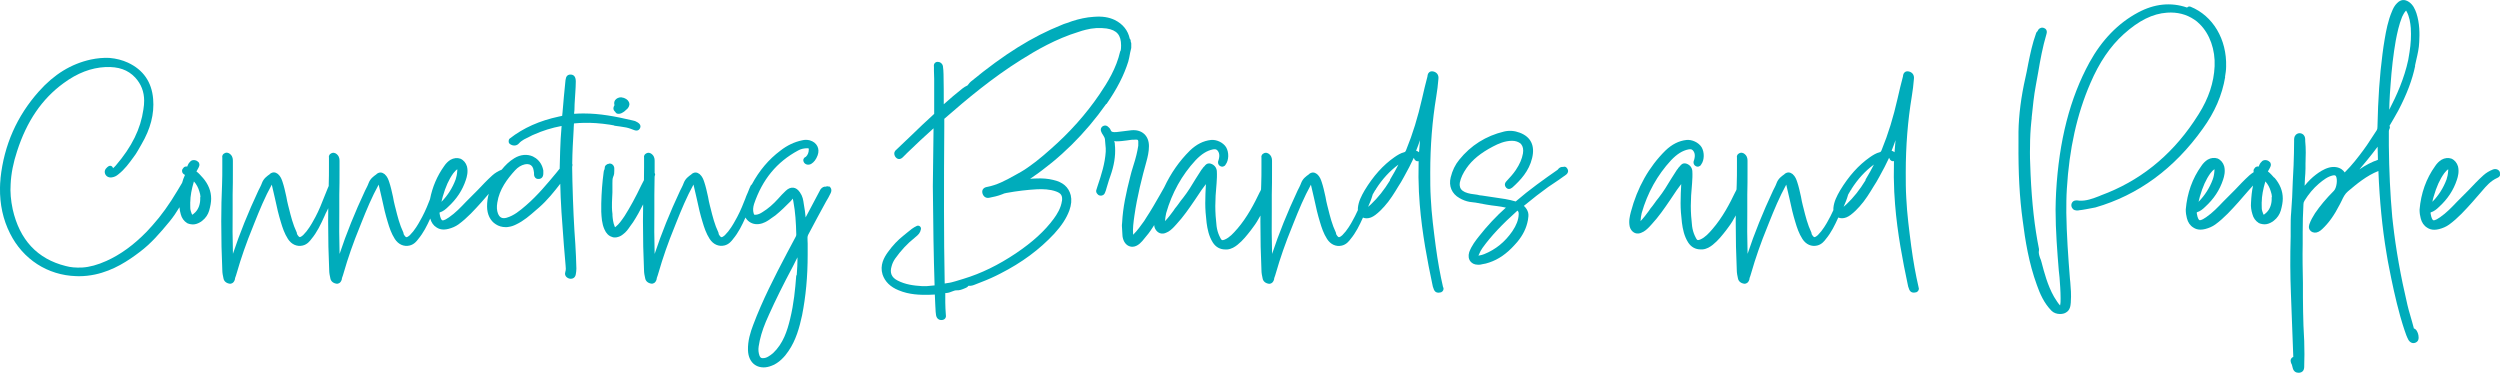 <svg width="939" height="140" viewBox="0 0 939 140" fill="none" xmlns="http://www.w3.org/2000/svg">
<g clip-path="url(#clip0_675_3221)">
<path d="M76.148 66.753L75.029 65.52C74.59 65.079 74.261 64.749 73.998 64.573C73.91 64.507 73.844 64.441 73.778 64.375C73.844 64.243 73.932 64.089 74.041 63.935L74.546 63.032C74.546 63.032 74.59 62.966 74.59 62.922C74.612 62.878 74.634 62.834 74.656 62.768C74.787 62.504 75.095 61.887 74.744 61.183C74.678 61.029 74.568 60.896 74.415 60.786L74.02 60.478C74.02 60.478 73.866 60.39 73.8 60.346C72.55 59.818 71.628 60.346 71.299 60.874L71.014 61.183C71.014 61.183 70.861 61.359 70.817 61.469C70.641 61.799 70.466 62.151 70.334 62.548C69.961 62.481 69.61 62.526 69.325 62.68C69.171 62.746 69.04 62.856 68.93 63.01L68.623 63.406C68.623 63.406 68.491 63.604 68.447 63.714C68.25 64.287 68.382 65.145 69.391 65.652C69.413 65.652 69.456 65.674 69.478 65.696C69.018 66.687 68.667 67.677 68.403 68.668L66.67 71.574C63.599 76.748 60.528 81.019 57.281 84.63L55.131 86.985C50.239 92.005 45.302 95.594 39.993 97.993C36.681 99.49 33.697 100.305 30.889 100.481C28.454 100.591 26.479 100.415 24.659 99.909C14.04 97.267 7.349 90.09 4.761 78.575C4.059 75.251 3.795 72.191 3.993 69.196C4.168 65.234 5.002 61.05 6.428 56.757C10.07 45.485 15.774 37.141 23.869 31.241C29.046 27.432 34.202 25.451 39.62 25.186C44.535 24.988 48.045 26.221 50.765 29.105C53.003 31.527 54.144 34.455 54.144 37.801C54.144 38.902 54.056 39.915 53.858 41.126C52.827 48.413 49.536 55.106 43.504 62.151C43.174 62.526 42.823 62.878 42.45 63.186C42.407 62.9 42.231 62.636 41.99 62.459C41.617 62.195 41.112 62.217 40.739 62.459C40.213 62.834 38.962 63.736 39.445 65.189C39.796 66.246 40.849 66.819 42.034 66.621C42.911 66.488 43.679 66.136 44.425 65.498C46.816 63.648 48.549 61.249 50.217 58.937L50.919 57.968C51.511 57.066 52.059 56.097 52.586 55.172L53.112 54.248C56.557 48.391 57.983 42.799 57.522 37.185C56.995 30.8 53.815 26.221 48.067 23.535C45.939 22.566 43.679 21.972 41.112 21.752C38.831 21.642 36.461 21.862 34.092 22.368C26.699 23.997 20.315 27.916 14.589 34.345C6.362 43.57 1.536 54.468 0.197 66.907V67.171C0.088 68.294 1.2177e-06 69.35 1.2177e-06 70.473C-0.11 76.748 1.163 82.538 3.773 87.69C8.622 97.399 17.902 103.387 28.585 103.718C28.98 103.718 29.375 103.74 29.748 103.74C31.723 103.74 33.719 103.519 35.694 103.101C42.67 101.626 48.33 97.817 52.476 94.647C56.71 91.477 60.045 87.602 63.665 83.221C65.113 81.459 66.297 79.676 67.416 77.827C67.482 78.707 67.614 79.588 67.899 80.491C68.25 81.878 69.062 83.044 70.334 83.837L70.992 84.079C71.431 84.189 71.913 84.299 72.44 84.299C73.405 84.299 74.371 83.991 75.511 83.265L76.016 82.868C77.245 81.9 78.122 80.601 78.561 79.126C79.043 77.408 79.307 75.911 79.307 74.634C79.307 71.794 78.276 69.218 76.169 66.753H76.148ZM71.475 75.845C71.475 73.71 71.957 71.068 72.835 68.14C73.778 69.174 74.48 70.495 74.875 71.904C75.117 72.609 75.248 73.225 75.292 73.842C75.226 73.974 75.204 74.128 75.204 74.304C75.292 76.484 74.612 78.465 73.34 79.742C72.747 80.337 72.374 80.579 72.199 80.667C72.089 80.491 71.913 80.116 71.672 79.324C71.453 78.707 71.453 77.937 71.453 76.924V75.823L71.475 75.845Z" fill="#00ACBB"/>
<path d="M230.615 47.202C232.172 47.401 233.642 47.599 235.2 47.885C236.187 48.083 237.306 48.523 238.227 48.876C239.565 49.36 240.136 48.655 240.377 48.193C240.618 47.731 240.816 46.828 239.587 46.035C239.587 46.035 239.544 46.035 239.522 45.992C239.522 45.992 239.434 45.925 239.368 45.903C238.841 45.551 238.271 45.331 237.657 45.243C230.966 43.68 225.284 42.623 219.36 42.623C218.263 42.623 217.035 42.623 215.916 42.733C215.85 42.733 215.762 42.733 215.653 42.733C215.653 42.667 215.653 42.601 215.653 42.557V42.227C215.653 42.227 215.697 42.051 215.697 41.963C215.741 41.742 215.762 41.544 215.762 41.324C215.762 39.915 215.85 38.462 215.96 36.811C216.004 36.106 216.048 35.402 216.092 34.719C216.179 33.354 216.267 31.989 216.267 30.602C216.267 28.885 215.587 28.004 214.271 28.004C213.196 28.004 212.581 28.665 212.428 29.964L212.384 30.294C211.989 34.213 211.594 38.264 211.287 42.205C211.243 42.513 211.221 42.799 211.199 43.019C211.199 43.218 211.177 43.35 211.155 43.504C210.98 43.548 210.673 43.614 210.388 43.68L209.971 43.768C202.665 45.331 196.61 48.017 191.477 52.024C191.214 52.222 191.06 52.552 191.06 52.883V53.191C191.06 53.543 191.236 53.873 191.521 54.093C192.705 54.952 194.131 54.82 194.965 53.807C195.448 53.235 196.15 52.794 196.808 52.376L199.265 51.143C199.704 50.879 200.142 50.703 200.625 50.505C203.85 49.074 207.185 48.017 210.936 47.312C210.651 50.571 210.475 53.697 210.388 56.867C210.388 57.396 210.366 57.946 210.344 58.519C210.322 59.113 210.3 59.685 210.3 60.192C210.234 61.249 210.212 62.327 210.212 63.384L210.037 63.56L208.852 65.035C205.583 68.954 201.897 73.424 197.576 77.144C195.184 79.214 192.991 80.997 190.27 81.79C188.647 82.23 187.616 81.724 187.023 80.16C186.607 79.06 186.519 77.739 186.782 76.132C187.528 71.09 190.577 67.149 193.451 63.979C194.548 62.79 195.755 62.041 197.115 61.733C197.532 61.645 197.861 61.645 198.212 61.645C199.199 61.711 199.879 62.261 200.23 63.186C200.406 63.692 200.493 64.331 200.581 64.925V65.234C200.581 65.63 200.581 66.29 201.108 66.819C201.525 67.237 202.073 67.237 202.556 67.215C203.236 67.105 204.069 66.642 204.069 65.123V64.045C203.718 62.107 202.797 60.566 201.261 59.421L200.142 58.761C197.993 57.792 195.47 58.034 193.188 59.421C191.214 60.61 189.7 62.173 188.427 63.736C187.111 64.265 185.926 64.969 184.895 65.894C182.943 67.655 181.1 69.615 179.499 71.31L175.023 75.801C173.071 77.849 171.052 79.984 168.639 81.635C166.709 83.001 166.16 82.78 166.094 82.736C165.853 82.626 165.414 82.12 165.107 80.249V79.94C165.107 79.94 165.107 79.83 165.107 79.808C166.423 79.434 167.433 78.553 168.222 77.783C171.513 74.788 173.707 71.442 174.979 67.567C175.396 66.334 175.879 64.485 175.396 62.526C175.001 61.183 174.146 60.148 172.917 59.597C171.732 59.201 170.416 59.333 169.21 60.016C168.288 60.588 167.476 61.403 166.818 62.394C164.186 66.07 162.409 70.231 161.509 74.811L161.136 75.757C160.105 78.465 158.92 80.975 157.604 83.221C157.341 83.749 157.012 84.233 156.705 84.74L156.288 85.4C155.652 86.413 154.818 87.448 153.919 88.35C153.063 89.099 152.712 89.099 152.624 89.077C152.493 89.077 152.142 88.901 151.593 87.91V87.778C151.593 87.602 151.549 87.448 151.483 87.294C150.101 84.409 149.312 81.261 148.566 78.245L148.302 77.232C148.017 76.153 147.798 75.031 147.622 73.996L147.513 73.511C147.14 71.838 146.767 70.099 146.196 68.404C145.867 67.435 145.516 66.334 144.441 65.388C143.476 64.661 142.555 64.573 141.523 65.3L141.37 65.476C140.317 66.224 139.11 67.061 138.474 68.712C138.299 69.263 138.013 69.813 137.75 70.363L137.136 71.574C133.275 79.83 130.116 87.646 127.549 95.374C127.395 89.539 127.373 84.409 127.439 79.5V73.159C127.527 70.165 127.527 67.017 127.527 63.979V60.588C127.527 59.928 127.527 58.937 126.715 58.122C126.452 57.858 125.794 57.198 124.785 57.44C124.697 57.44 124.609 57.484 124.543 57.528C124.302 57.66 123.819 57.88 123.644 58.364C123.534 58.585 123.468 58.871 123.556 59.223V62.68C123.556 64.859 123.556 67.127 123.468 69.284C123.468 69.461 123.468 69.659 123.468 69.835C123.403 69.989 123.337 70.143 123.293 70.275C123.249 70.341 123.205 70.407 123.183 70.495L121.077 75.713C120.046 78.421 118.861 80.931 117.545 83.177C117.282 83.705 116.953 84.189 116.646 84.696L116.229 85.356C115.593 86.369 114.759 87.404 113.859 88.306C113.004 89.055 112.653 89.055 112.565 89.033C112.433 89.033 112.082 88.857 111.534 87.866V87.734C111.534 87.558 111.49 87.404 111.424 87.25C110.042 84.365 109.252 81.217 108.506 78.201L108.243 77.188C107.958 76.109 107.739 74.987 107.563 73.952L107.453 73.468C107.08 71.794 106.708 70.055 106.137 68.36C105.808 67.391 105.457 66.29 104.382 65.344C103.417 64.617 102.495 64.529 101.464 65.255L101.311 65.432C100.258 66.18 99.051 67.017 98.415 68.668C98.239 69.218 97.954 69.769 97.691 70.319L97.077 71.53C93.216 79.786 90.056 87.602 87.49 95.329C87.336 89.495 87.314 84.365 87.38 79.456V73.115C87.468 70.121 87.468 66.973 87.468 63.935V60.544C87.468 59.884 87.468 58.893 86.656 58.078C86.393 57.814 85.713 57.154 84.725 57.396C84.638 57.396 84.55 57.44 84.484 57.484C84.243 57.616 83.76 57.836 83.585 58.321C83.475 58.541 83.409 58.827 83.497 59.179V62.636C83.497 64.815 83.497 67.083 83.409 69.24C83.212 73.754 83.102 78.289 83.102 83.111C83.102 89.737 83.234 95.748 83.497 101.406C83.497 102.507 83.716 103.607 83.914 104.444C84.089 105.611 84.967 106.404 86.393 106.58C86.832 106.58 87.863 106.404 88.257 104.84C88.257 104.752 88.279 104.664 88.279 104.576V104.488C88.543 103.828 88.74 103.167 88.938 102.485C90.539 96.893 92.557 91.102 94.949 85.29L95.541 83.793C97.515 78.839 99.512 73.996 102.079 69.35L103.263 74.458C103.987 77.981 104.689 80.799 105.457 83.309C106.115 85.532 106.839 87.712 108.155 89.759C109.472 91.807 111.556 92.732 113.684 92.225C115.417 91.829 116.448 90.464 116.953 89.781C119.081 87.25 120.485 84.255 121.889 81.151C122.174 80.491 122.437 79.83 122.854 79.126C123.008 78.839 123.161 78.509 123.293 78.201C123.271 79.83 123.249 81.437 123.249 83.111C123.249 89.737 123.381 95.748 123.644 101.406C123.644 102.507 123.863 103.607 124.061 104.444C124.236 105.611 125.114 106.404 126.54 106.58C126.978 106.58 128.01 106.404 128.404 104.84C128.404 104.752 128.426 104.664 128.426 104.576V104.488C128.69 103.828 128.887 103.167 129.085 102.485C130.686 96.893 132.704 91.102 135.096 85.29L135.688 83.793C137.662 78.839 139.659 73.996 142.226 69.35L143.41 74.458C144.134 77.981 144.836 80.799 145.604 83.309C146.262 85.532 146.986 87.712 148.302 89.759C149.619 91.807 151.703 92.732 153.831 92.225C155.564 91.829 156.595 90.464 157.1 89.781C159.008 87.492 160.346 84.85 161.597 82.076C161.992 83.551 162.804 84.718 163.966 85.422C164.734 85.951 165.656 86.215 166.665 86.215C167.257 86.215 167.827 86.105 168.42 85.973C169.824 85.62 171.118 85.048 172.171 84.299C175.572 81.834 178.38 78.663 180.881 75.889L183.579 72.785C183.14 74.348 182.943 75.911 182.943 77.54C182.943 80.513 184.149 82.956 186.212 84.233C187.265 84.938 188.559 85.312 189.897 85.312C190.314 85.312 190.731 85.312 191.126 85.202C191.959 85.092 192.859 84.806 193.824 84.321C196.72 82.956 199.046 80.909 201.305 78.927L202.512 77.893C205.583 75.207 208.172 71.948 210.431 69.02C210.497 72.301 210.651 75.779 210.892 79.72L211.792 92.071L212.428 99.601C212.516 100.503 212.603 101.34 212.34 102.088C212.055 102.925 212.23 104.026 213.634 104.576C213.898 104.664 214.139 104.708 214.402 104.708C214.753 104.708 215.104 104.62 215.39 104.444C215.872 104.158 216.179 103.629 216.267 103.035C216.377 102.397 216.486 101.648 216.486 100.966C216.486 100.966 216.486 100.745 216.486 100.723C216.399 97.685 216.289 94.669 216.092 91.631C215.587 84.85 215.236 77.54 214.995 67.942C214.995 67.083 214.973 66.246 214.951 65.432C214.929 64.617 214.907 63.803 214.907 62.988C214.907 62.878 214.907 62.768 214.907 62.658C215.038 62.217 215.06 61.821 214.929 61.469C214.973 57.132 215.214 52.883 215.477 48.413C215.477 48.413 215.477 48.171 215.477 48.149C215.477 47.885 215.499 47.643 215.521 47.401C215.543 47.092 215.565 46.784 215.565 46.586C215.565 46.476 215.587 46.41 215.587 46.388C215.631 46.388 215.675 46.366 215.762 46.344C216.925 46.256 218.066 46.146 219.163 46.146C222.125 46.057 225.371 46.278 229.057 46.828L230.79 47.136L230.615 47.202ZM171.754 63.56C171.754 63.56 171.754 63.781 171.754 63.891V64.111C171.667 65.454 171.447 66.488 171.14 67.391C169.955 70.583 168.157 73.424 165.809 75.801C165.941 75.163 166.094 74.502 166.292 73.864C167.367 70.121 168.595 67.391 170.263 65.079C170.855 64.331 171.316 63.846 171.754 63.56ZM164.537 77.629H164.603H164.559H164.537Z" fill="#00ACBB"/>
<path d="M230.724 41.632C230.834 41.808 230.988 41.962 231.141 42.094C231.317 42.469 231.712 42.733 232.128 42.733H232.436C232.677 42.733 232.984 42.733 233.423 42.513C233.84 42.293 234.366 42.028 234.893 41.522L235.068 41.324C235.551 40.972 236.187 40.465 236.406 39.342C236.406 39.078 236.406 38.682 236.187 38.264C235.726 37.339 234.871 36.987 234.234 36.745C234.125 36.7 233.927 36.678 233.796 36.657C233.664 36.59 233.489 36.546 233.335 36.546C232.37 36.546 231.58 36.921 231.031 37.625C230.659 38.176 230.593 38.902 230.812 39.496C230.549 39.915 230.088 40.795 230.724 41.632Z" fill="#00ACBB"/>
<path d="M311.303 70.121C311.018 69.945 310.645 69.923 310.338 70.033L310.185 70.099C309.461 70.011 308.759 70.363 308.166 71.156L302.923 81.041C302.813 81.239 302.704 81.46 302.594 81.658C302.462 80.094 302.243 78.465 301.914 76.682C301.804 75.956 301.716 75.207 301.497 74.436C301.278 73.666 300.949 72.961 300.444 72.235C299.72 71.178 298.886 70.584 297.943 70.496C297 70.407 296.056 70.782 295.135 71.662C294.104 72.609 293.182 73.622 292.283 74.635C290.374 76.748 288.488 78.377 286.447 79.632C285.526 80.249 284.736 80.579 283.99 80.645C283.398 80.689 283.266 80.623 283.266 80.601C283.266 80.601 283.179 80.513 283.047 80.028C282.762 79.016 282.828 77.937 283.223 76.616C286.36 67.391 291.756 60.831 299.786 56.515C300.751 55.965 301.936 55.679 303.296 55.679C303.735 55.679 303.779 55.723 303.779 56.163C303.779 57.264 303.406 58.188 302.704 58.871C302.484 58.959 301.98 59.201 301.782 59.796C301.694 60.06 301.651 60.5 302.024 61.095C302.616 61.887 303.647 62.085 304.656 61.579C305.753 60.919 306.543 59.862 307.113 58.321C307.552 57.088 307.508 55.899 306.982 54.886C306.455 53.851 305.49 53.103 304.152 52.706C303.186 52.464 302.199 52.464 301.278 52.706C298.36 53.301 295.618 54.622 293.117 56.581C288.729 59.862 285.197 64.045 282.389 69.263C281.994 69.549 281.775 70.011 281.687 70.341C281.643 70.407 281.599 70.474 281.577 70.561L280.787 72.521C280.787 72.521 280.722 72.653 280.7 72.697C280.371 73.402 280.107 74.084 279.888 74.745L279.471 75.757C278.44 78.465 277.255 80.975 275.939 83.221C275.676 83.749 275.347 84.234 275.04 84.74L274.623 85.4C273.986 86.413 273.153 87.448 272.253 88.35C271.398 89.099 271.047 89.099 270.959 89.077C270.827 89.077 270.476 88.901 269.928 87.91V87.778C269.928 87.602 269.884 87.448 269.818 87.294C268.436 84.41 267.646 81.261 266.9 78.245L266.637 77.232C266.352 76.154 266.133 75.031 265.957 73.996L265.847 73.512C265.474 71.838 265.102 70.099 264.531 68.404C264.202 67.435 263.851 66.335 262.776 65.388C261.811 64.661 260.889 64.573 259.858 65.3L259.705 65.476C258.652 66.224 257.445 67.061 256.809 68.712C256.633 69.263 256.348 69.813 256.085 70.363L255.471 71.574C251.609 79.83 248.45 87.646 245.884 95.374C245.73 89.539 245.708 84.41 245.774 79.5V73.159C245.84 71.024 245.862 68.8 245.862 66.621C245.884 66.422 245.906 66.246 245.906 66.048C245.927 66.004 245.971 65.938 245.993 65.894C246.125 65.564 246.059 65.212 245.884 64.925C245.884 64.617 245.884 64.287 245.884 63.979V60.588C245.884 59.928 245.884 58.937 245.072 58.123C244.809 57.858 244.151 57.198 243.141 57.44C243.054 57.44 242.966 57.484 242.9 57.528C242.659 57.66 242.176 57.88 242.001 58.365C241.891 58.585 241.825 58.871 241.913 59.223V62.68C241.913 64.331 241.913 66.004 241.869 67.655L240.838 69.659C238.754 74.04 236.692 77.805 234.585 81.151L234.432 81.371C233.401 82.868 232.523 84.145 231.317 85.114C231.185 85.224 231.097 85.29 231.01 85.356C230.966 85.268 230.922 85.18 230.856 85.026C230.307 83.705 230.132 82.142 230.044 80.975C230.044 80.931 230.044 80.711 230.044 80.667V80.425C229.935 79.566 229.847 78.773 229.847 77.893C229.847 76.638 229.847 75.471 229.935 74.106C229.935 73.842 229.956 73.534 229.978 73.248C230 72.895 230.022 72.543 230.022 72.213V68.822C230.022 67.92 230.022 67.061 230.307 66.422C230.724 65.586 230.724 64.793 230.724 64.133V63.23C230.724 62.768 230.527 62.283 230.198 61.931C230.044 61.777 229.671 61.425 229.035 61.425C228.816 61.425 228.618 61.491 228.64 61.535C228.421 61.535 228.201 61.601 228.026 61.711L227.565 62.041C227.17 62.416 227.126 62.856 227.126 63.12C227.126 63.34 227.061 63.516 227.039 63.627C226.907 63.869 226.732 64.243 226.732 64.661C226.227 68.448 225.92 72.301 225.832 76.44V79.522C225.942 81.614 226.051 83.991 227.017 86.127C227.631 87.624 228.684 88.659 229.825 88.967C230.264 89.187 230.659 89.187 230.922 89.187C231.251 89.187 231.602 89.187 231.931 89.055C232.611 88.923 233.357 88.549 233.993 88.02C234.52 87.602 235.068 87.162 235.507 86.589C235.946 86.061 236.341 85.488 236.713 84.938L237.766 83.485C239.192 81.283 240.421 79.038 241.562 76.77C241.518 78.84 241.496 80.931 241.496 83.089C241.496 89.716 241.628 95.726 241.891 101.384C241.891 102.485 242.11 103.586 242.308 104.422C242.483 105.589 243.361 106.382 244.787 106.558C245.225 106.558 246.257 106.382 246.651 104.819C246.651 104.73 246.673 104.642 246.673 104.554V104.466C246.937 103.806 247.134 103.145 247.332 102.463C248.933 96.871 250.951 91.081 253.343 85.268L253.935 83.771C255.909 78.818 257.906 73.974 260.473 69.329L261.657 74.436C262.381 77.959 263.083 80.777 263.851 83.287C264.509 85.51 265.233 87.69 266.549 89.737C267.866 91.785 269.95 92.71 272.078 92.203C273.811 91.807 274.842 90.442 275.347 89.76C277.343 87.382 278.703 84.608 279.998 81.702C280.371 82.34 280.853 82.912 281.489 83.331C282.828 84.255 284.495 84.454 286.316 83.881L286.623 83.749C287.106 83.573 287.61 83.375 288.049 83.089C288.575 82.758 289.124 82.45 289.585 82.054L291.23 80.909C293.248 79.28 295.135 77.409 296.978 75.559C297.175 75.361 297.373 75.097 297.57 74.855C297.636 74.789 297.702 74.678 297.768 74.591C297.811 74.789 297.855 75.031 297.899 75.207C297.943 75.427 297.987 75.647 298.009 75.801C298.733 79.676 298.974 83.551 299.084 88.13C299.084 88.461 298.996 88.747 298.711 89.209L295.64 94.977C290.879 104.004 286.338 112.876 282.893 122.057C281.862 124.765 280.831 128.023 280.941 131.524C281.007 133.99 281.95 135.971 283.595 137.072C284.517 137.688 285.614 137.997 286.798 137.997C287.742 137.997 288.729 137.799 289.738 137.402C290.418 137.182 291.12 136.83 291.756 136.389C293.007 135.597 293.994 134.584 294.916 133.527L296.122 131.898C298.974 127.781 300.269 123.004 301.256 118.446C302.66 111.357 303.362 103.894 303.362 95.66V91.477C303.362 91.124 303.362 90.794 303.318 90.442C303.274 89.583 303.23 88.813 303.537 88.218C305.709 84.057 307.991 79.874 310.25 75.735C310.821 74.789 311.457 73.71 311.984 72.565C312.62 71.288 312.049 70.341 311.369 69.945L311.303 70.121ZM299.523 96.651V97.927C299.523 99.248 299.435 100.591 299.347 101.868C299.325 102.331 299.281 102.771 299.259 103.211C299.128 103.365 299.062 103.586 299.04 103.806C298.689 108.517 298.162 114.109 296.78 119.745C295.683 124.303 294.17 129.014 290.396 132.603C289.76 133.153 289.124 133.615 288.488 133.968C287.851 134.342 287.237 134.518 286.557 134.518C286.096 134.54 285.614 134.474 285.285 133.637C284.89 132.581 284.758 131.392 284.956 130.115C285.394 127.143 286.294 124.105 287.654 120.846L288.839 118.16C291.296 112.7 294.148 106.932 297.833 100.019C298.404 98.896 298.974 97.773 299.523 96.651Z" fill="#00ACBB"/>
<path d="M415.598 39.078C419.569 33.354 422.157 28.291 423.781 23.117C424.088 22.016 424.285 20.915 424.483 19.792L424.878 18.097C424.878 18.097 424.9 17.921 424.9 17.855V16.358C424.9 16.138 424.856 15.961 424.724 15.763C424.702 15.697 424.702 15.477 424.702 15.345C424.702 15.015 424.571 14.729 424.329 14.53C423.671 11.426 421.762 9.026 418.713 7.507C416.497 6.451 413.996 6.054 410.793 6.319L408.753 6.517C406.033 6.913 403.378 7.617 400.724 8.652L400.351 8.762C399.802 8.938 399.21 9.137 398.771 9.357C387.736 13.76 377.228 20.321 364.679 30.624C364.306 30.932 364.021 31.285 363.78 31.615C363.626 31.791 363.429 32.077 363.385 32.099C362.749 32.407 362.09 32.738 361.542 33.2C359.107 35.093 356.759 37.141 354.478 39.166C354.478 35.446 354.478 31.637 354.39 27.894C354.39 26.837 354.28 25.781 354.149 24.746C353.907 23.821 353.14 23.227 352.196 23.227C351.604 23.227 351.253 23.513 351.099 23.689C350.683 24.174 350.748 24.768 350.792 25.12V26.617C350.792 27.124 350.814 27.652 350.836 28.158C350.858 28.643 350.88 29.127 350.88 29.59V42.755L350.639 42.997C347.787 45.551 345.001 48.259 342.192 50.967L336.642 56.251C336.269 56.537 335.479 57.33 336.159 58.695C336.532 59.311 336.993 59.663 337.563 59.729C338.353 59.818 338.968 59.223 339.362 58.805L340.745 57.418C344.013 54.225 347.348 51.165 350.639 48.193L350.375 69.967C350.485 84.519 350.683 96.386 351.034 107.196C350.112 107.306 349.169 107.372 348.204 107.46H346.185C343.333 107.284 340.021 106.91 337.015 105.303C334.843 104.158 334.141 102.441 334.887 99.997C335.15 98.984 335.611 98.015 336.203 97.157C338.397 94.075 340.788 91.499 343.531 89.319C345.088 88.064 345.637 87.448 345.9 86.083C345.988 85.686 345.834 85.268 345.505 85.004C345.176 84.74 344.737 84.696 344.364 84.85C343.004 85.466 341.863 86.413 340.788 87.316C340.328 87.712 339.867 88.086 339.384 88.46C337.3 90.09 335.326 92.159 333.527 94.647C332.013 96.738 330.412 99.6 331.487 103.101C332.386 105.787 334.426 107.79 337.563 109.045C341.49 110.697 345.615 110.807 349.081 110.719C349.41 110.719 349.761 110.697 350.112 110.675C350.463 110.653 350.792 110.631 351.121 110.631L351.275 114.197C351.275 114.483 351.297 114.792 351.319 115.1C351.319 115.342 351.363 115.584 351.363 115.804C351.363 116.685 351.472 117.566 351.582 118.38C351.779 119.525 352.525 120.207 353.556 120.207C353.666 120.207 353.798 120.207 353.908 120.185C354.39 120.119 354.785 119.899 355.026 119.569C355.399 119.063 355.312 118.512 355.246 118.028C355.158 116.663 355.048 115.122 355.048 113.625V110.08C355.202 110.08 355.355 110.058 355.509 110.058C356.299 109.992 356.979 109.728 357.571 109.486C358.207 109.244 358.756 109.023 359.282 109.045C360.335 109.133 361.388 108.715 362.31 108.319L362.88 108.077C363.275 107.923 363.538 107.658 363.736 107.35C364.767 107.46 365.623 107.13 366.368 106.822L368.496 105.985C370.997 105.038 373.498 103.916 375.736 102.749C383.787 98.654 390.391 93.766 395.963 87.8C398.749 84.762 400.548 81.988 401.645 79.059C402.413 76.902 402.566 75.075 402.172 73.335C401.382 70.253 399.188 68.36 395.524 67.567C393.66 67.105 391.51 66.929 389.206 67.039C388.416 67.039 387.648 67.105 386.903 67.171L387.341 66.863C398.179 59.509 407.656 50.153 415.488 39.034L415.598 39.078ZM398.859 75.493C398.464 78.201 397.016 80.491 395.788 82.164C392.387 86.765 387.89 90.882 381.594 95.131C374.99 99.556 368.54 102.705 361.871 104.73L358.887 105.633C357.988 105.897 356.935 106.205 355.86 106.315C355.465 106.403 355.114 106.447 354.829 106.492C354.653 97.311 354.566 88.086 354.566 79.037C354.566 68.712 354.566 58.056 354.675 47.599V44.626C363.341 37.053 372.84 29.149 383.502 22.478C389.118 18.934 396.643 14.553 405.177 11.955C406.033 11.668 406.888 11.382 407.788 11.184C410.398 10.502 413.053 10.348 415.664 10.7C419.503 11.316 421.082 13.165 421.082 17.084C421.082 17.767 421.038 18.361 420.951 18.934C420.841 19.066 420.753 19.22 420.709 19.418C419.305 25.605 415.993 30.998 412.943 35.468C407.963 42.799 401.799 49.734 394.581 56.053C392.76 57.682 390.917 59.245 389.118 60.654L388.285 61.271C386.683 62.459 385.191 63.582 383.48 64.551L381.001 65.938C377.667 67.809 374.398 69.527 370.756 70.209C370.317 70.297 369.593 70.429 369.176 71.112C369.001 71.398 368.825 71.882 369.001 72.587C369.374 73.93 370.427 74.568 371.656 74.26C373.169 73.952 374.727 73.644 376.394 72.983C376.921 72.719 377.403 72.565 377.974 72.477C382.098 71.728 385.893 71.288 389.513 71.09C391.707 71.002 394.296 71.046 396.709 71.926C398.596 72.631 399.122 73.511 398.881 75.515L398.859 75.493Z" fill="#00ACBB"/>
<path d="M542.028 107.923C540.909 103.101 540.009 98.038 539.264 92.512C538.496 86.567 537.684 80.425 537.399 74.392C537.201 71.244 537.201 67.964 537.201 64.815C537.201 54.776 537.947 45.419 539.461 36.261C539.856 34.037 540.075 31.813 540.273 29.634C540.448 28.203 539.702 27.146 538.342 26.838C537.64 26.684 537.158 26.882 536.894 27.08C536.28 27.52 536.214 28.203 536.148 28.731C535.468 31.351 534.766 34.081 534.152 36.921C532.529 44.098 530.598 50.351 528.251 56.075C527.965 56.846 527.834 57.066 527.417 57.176C526.057 57.506 524.872 58.277 523.775 59.025C519.475 62.019 515.812 66.114 512.543 71.508C511.336 73.6 510.239 75.691 510.02 78.135C509.998 78.421 510.02 78.663 510.02 78.928C509.34 80.425 508.616 81.878 507.848 83.221C507.585 83.749 507.256 84.234 506.949 84.74L506.532 85.4C505.896 86.413 505.062 87.448 504.162 88.351C503.307 89.099 502.956 89.099 502.868 89.077C502.736 89.077 502.385 88.901 501.837 87.91V87.778C501.837 87.602 501.793 87.448 501.727 87.294C500.345 84.41 499.555 81.261 498.809 78.245L498.546 77.233C498.261 76.154 498.042 75.031 497.866 73.996L497.756 73.512C497.384 71.838 497.011 70.099 496.44 68.404C496.111 67.435 495.76 66.335 494.685 65.388C493.72 64.661 492.798 64.573 491.767 65.3L491.614 65.476C490.561 66.225 489.354 67.061 488.718 68.712C488.542 69.263 488.257 69.813 487.994 70.364L487.38 71.574C483.519 79.83 480.359 87.646 477.793 95.374C477.639 89.539 477.617 84.41 477.683 79.5V73.159C477.771 70.165 477.771 67.017 477.771 63.979V60.588C477.771 59.928 477.771 58.937 476.959 58.123C476.696 57.858 476.038 57.198 475.028 57.44C474.941 57.44 474.853 57.484 474.787 57.528C474.546 57.66 474.063 57.88 473.888 58.365C473.778 58.585 473.712 58.871 473.8 59.223V62.68C473.8 64.859 473.8 67.127 473.712 69.285C473.69 69.901 473.668 70.54 473.646 71.178C473.559 71.354 473.471 71.552 473.405 71.772L473.23 72.037C471.102 76.506 468.403 81.68 464.717 85.951C464.717 85.951 464.586 86.083 464.564 86.105C463.248 87.624 461.866 89.187 460.023 89.98C459.189 90.31 459.014 90.2 458.86 90.09C458.75 90.024 458.619 89.804 458.443 89.517L457.961 88.549C457.456 87.448 457.127 86.259 456.951 84.982C456.644 82.428 456.469 79.786 456.469 77.365C456.469 74.943 456.622 72.279 456.951 68.778C457.039 67.479 457.149 65.85 457.039 64.199C456.886 62.878 456.096 61.909 454.758 61.469C453.375 61.073 452.651 62.063 452.388 62.438L452.081 62.724C451.818 62.988 451.664 63.23 451.555 63.45L451.379 63.627C451.379 63.627 451.269 63.737 451.225 63.825L449.119 67.127C447.671 69.549 446.114 72.103 444.359 74.326C443.745 75.031 443.24 75.757 442.691 76.528C442.319 77.1 441.836 77.651 441.309 78.311L440.739 79.17C439.796 80.469 438.765 81.812 437.58 83.067C437.668 82.032 437.777 80.975 438.019 80.028C440.191 72.433 443.898 65.762 449.054 60.192C451.313 57.836 453.31 56.581 455.569 56.119C455.833 56.053 456.14 56.053 456.403 56.053C457.017 56.097 457.5 56.603 457.829 57.462C458.136 58.453 457.895 59.4 457.697 60.126C457.478 60.566 457.434 61.051 457.566 61.491C457.697 61.887 457.982 62.218 458.268 62.35C458.619 62.592 459.035 62.658 459.43 62.548C459.737 62.46 460.154 62.239 460.352 61.799C461.58 60.192 461.668 57.198 460.505 55.261C459.386 53.499 456.864 52.332 454.801 52.575C451.949 52.905 449.383 54.204 446.926 56.559C442.955 60.478 439.752 65.102 437.295 70.319C437.251 70.407 437.207 70.496 437.163 70.562L435.781 73.005C434.004 76.11 432.337 79.038 430.428 81.922L429.77 82.979C428.454 84.828 427.203 86.589 425.602 88.174C425.404 85.841 425.733 83.485 426.084 80.997C427.137 73.644 428.958 66.577 430.604 60.654C431.064 58.981 431.547 57 431.547 54.886C431.547 52.971 430.933 51.386 429.748 50.307C428.563 49.228 426.918 48.744 424.965 48.92L419.371 49.602C417.879 49.712 417.441 49.558 417.133 48.832C417.046 48.435 416.761 48.149 416.541 47.929C415.795 47.093 415.005 46.916 414.106 47.467C413.338 48.083 413.25 48.92 413.843 49.977C413.843 49.977 413.952 50.197 413.974 50.197L414.457 50.967C414.72 51.408 414.94 51.782 415.005 52.178L415.203 54.468C415.203 54.71 415.225 54.952 415.269 55.194C415.269 55.349 415.313 55.503 415.313 55.657V56.978C415.027 61.381 413.733 65.498 412.197 70.033L411.868 71.09C411.583 71.684 411.693 72.389 412.175 72.851C412.285 73.005 412.614 73.402 413.207 73.468C413.909 73.578 414.742 73.27 415.071 72.279C415.269 71.772 415.51 71.2 415.598 70.694C415.751 70.209 415.883 69.725 416.037 69.241C416.366 68.14 416.673 67.105 417.068 66.07C418.45 62.151 418.998 58.717 418.823 55.349C418.823 55.062 418.801 54.798 418.757 54.534C418.757 54.358 418.713 54.16 418.713 53.807C418.669 53.543 418.603 53.235 418.516 52.949C418.757 53.015 419.042 53.081 419.327 53.081C420.731 53.081 422.004 52.905 423.232 52.751L424.636 52.553C424.9 52.486 425.316 52.486 425.755 52.486C426.172 52.442 427.159 52.376 427.357 52.575C427.554 52.773 427.598 53.301 427.532 54.292V54.71C427.203 56.934 426.611 59.377 425.689 62.218L425.47 62.944C425.141 64.001 424.834 64.992 424.592 66.048C422.947 72.477 421.762 77.915 421.477 83.529C421.477 83.683 421.455 83.881 421.433 84.057C421.411 84.322 421.368 84.586 421.389 84.894L421.587 88.306C421.587 88.747 421.675 89.231 421.828 89.716C422.267 91.191 423.21 92.225 424.417 92.556C424.702 92.644 425.009 92.688 425.294 92.688C426.238 92.688 427.203 92.269 428.103 91.477L429.068 90.508L431.393 87.668L432.183 86.567C432.666 85.907 433.061 85.224 433.521 84.542C433.543 84.762 433.565 85.004 433.609 85.224C433.872 86.149 434.421 86.897 435.189 87.36C435.737 87.69 436.68 87.976 437.909 87.448C439.225 86.964 440.147 86.039 440.914 85.268L441.902 84.189C444.447 81.438 446.553 78.399 448.856 75.009L451.291 71.376L452.169 70.187C452.432 69.857 452.673 69.505 452.937 69.153C452.805 71.486 452.695 73.93 452.695 76.374C452.695 78.553 452.871 80.953 453.2 83.683C453.507 85.995 454.012 88.681 455.547 91.103C456.644 92.798 458.246 93.701 460.242 93.701H460.922C462.546 93.568 463.84 92.71 464.783 91.961C466.824 90.354 468.425 88.263 469.741 86.589L470.619 85.4C471.694 84.013 472.593 82.516 473.427 80.953C473.427 81.68 473.405 82.384 473.405 83.133C473.405 89.76 473.537 95.77 473.8 101.428C473.8 102.529 474.019 103.63 474.217 104.466C474.392 105.633 475.27 106.426 476.696 106.602C477.134 106.602 478.166 106.426 478.561 104.863C478.561 104.775 478.582 104.686 478.582 104.598V104.51C478.846 103.85 479.043 103.189 479.241 102.507C480.842 96.915 482.86 91.125 485.252 85.312L485.844 83.815C487.818 78.862 489.815 74.018 492.382 69.373L493.566 74.481C494.29 78.003 494.992 80.821 495.76 83.331C496.418 85.555 497.142 87.734 498.458 89.782C499.775 91.829 501.837 92.754 503.987 92.247C505.72 91.851 506.751 90.486 507.256 89.804C509.252 87.426 510.612 84.63 511.929 81.724C512.784 82.098 513.815 82.098 514.934 81.68C515.483 81.46 516.053 81.129 516.579 80.733C517.94 79.698 519.037 78.576 519.936 77.563L521.45 75.735C522.415 74.436 523.314 73.138 524.082 71.861L525.157 70.099C525.903 68.977 526.605 67.788 527.373 66.356C528.755 63.891 529.94 61.601 531.015 59.289L531.125 59.487C531.3 60.038 531.651 60.302 531.892 60.434C532.09 60.544 532.397 60.632 532.836 60.544C532.726 64.859 532.77 68.514 532.945 72.059L533.253 76.748C534.13 87.646 536.214 98.39 537.925 106.448C538.035 107.24 538.254 108.033 538.583 108.781C538.737 109.156 539.176 109.926 540.251 109.926C540.426 109.926 540.602 109.926 540.799 109.86C541.633 109.86 542.203 109.134 542.203 108.451C542.203 108.341 542.138 108.099 542.094 107.945C542.094 107.901 542.094 107.857 542.072 107.813L542.028 107.923ZM515.548 73.115C515.855 72.543 516.185 71.993 516.514 71.442C516.601 71.354 516.711 71.266 516.777 71.156C516.799 71.112 516.777 71.068 516.799 71.024C519.168 67.303 521.954 64.243 525.245 61.821C524.389 63.517 523.402 65.322 522.196 67.303C522.108 67.435 522.064 67.612 522.064 67.788C519.914 71.31 517.523 74.304 514.956 76.726C514.956 76.726 514.956 76.726 514.934 76.748C514.561 77.122 514.21 77.409 513.859 77.695C514.495 76.308 515.11 74.767 515.57 73.115H515.548ZM532.989 57.176C532.682 56.912 532.309 56.736 531.892 56.603C532.419 55.304 532.901 53.983 533.362 52.641C533.231 54.16 533.099 55.657 532.989 57.176Z" fill="#00ACBB"/>
<path d="M587.221 62.679C587.221 62.679 587.177 62.679 587.155 62.702C585.97 62.547 585.268 63.472 585.18 63.604L585.027 63.78C579.915 67.325 574.452 71.222 569.297 75.669C566.664 74.898 563.944 74.502 561.926 74.238L556.485 73.423C556.266 73.423 556.068 73.423 555.937 73.379C555.717 73.313 555.454 73.313 555.037 73.181C554.971 73.159 554.884 73.137 554.818 73.137C553.172 72.939 551.615 72.763 550.211 72.146C548.938 71.552 548.346 70.737 548.258 69.57C548.258 69.24 548.258 68.91 548.324 68.514C548.675 66.796 549.509 65.035 550.825 63.142C552.997 60.016 556.156 57.44 560.741 55.04C562.781 53.961 565.238 52.882 567.959 52.882C569.319 52.882 570.262 53.323 570.811 53.697C571.03 53.829 571.228 53.983 571.359 54.181C572.039 55.018 572.259 56.207 572.017 57.66C571.644 59.729 570.811 61.645 569.319 63.89C568.31 65.388 567.103 66.686 565.875 68.007C564.822 69.064 565.304 69.989 565.699 70.473C565.875 70.627 566.204 70.98 566.752 70.98C567.213 70.98 567.564 70.759 567.849 70.561C567.937 70.517 568.025 70.451 568.09 70.385C571.074 67.699 574.299 64.287 575.462 59.377C576.602 54.71 574.979 51.407 570.833 49.844C568.88 49.096 566.906 48.941 564.931 49.404C558.109 51.033 552.427 54.622 548.083 60.016C546.547 61.887 545.516 64.044 544.88 66.62C544.068 69.879 545.297 72.785 548.17 74.392C549.421 75.119 550.628 75.581 551.966 75.823L554.269 76.109C556.836 76.594 559.556 77.122 562.277 77.408C563.396 77.54 564.471 77.739 565.611 77.981C561.992 81.195 558.591 84.828 555.498 88.769C554.335 90.244 552.734 92.247 551.834 94.713C551.417 96.078 551.593 97.333 552.317 98.213C552.931 98.984 553.918 99.424 555.059 99.424H555.651C556.024 99.424 556.353 99.336 556.683 99.248L558.065 98.984L559.381 98.588C562.825 97.443 565.918 95.285 568.858 92.027L569.867 90.904C572.017 88.328 573.334 85.664 573.882 82.692L573.926 82.384C574.036 81.657 574.189 80.777 573.97 79.874C573.729 78.949 573.202 78.091 572.368 77.32C575.769 74.524 578.774 72.19 581.539 70.209L583.316 69.02C584.676 68.139 586.058 67.149 587.484 66.136L587.791 65.938C588.164 65.674 588.712 65.321 588.91 64.661C588.954 64.551 588.976 64.441 588.976 64.309C588.976 63.956 588.866 63.45 588.361 62.922C588.054 62.613 587.572 62.525 587.177 62.679H587.221ZM555.366 95.858C555.893 94.603 556.332 93.766 556.836 93.106C560.105 88.57 564.207 84.255 569.955 79.103C570.284 79.39 570.482 79.764 570.416 80.579C570.328 82.604 569.56 84.608 568.025 86.875C565.282 90.86 561.75 93.722 557.494 95.439C556.946 95.681 556.244 95.858 555.476 95.99C555.388 95.99 555.322 96.012 555.3 96.034C555.3 95.99 555.344 95.946 555.366 95.902V95.858Z" fill="#00ACBB"/>
<path d="M720.627 107.923C719.508 103.101 718.609 98.038 717.863 92.512C717.095 86.567 716.283 80.425 715.998 74.392C715.8 71.244 715.801 67.964 715.801 64.815C715.801 54.776 716.546 45.419 718.06 36.261C718.455 34.037 718.674 31.813 718.872 29.634C719.047 28.203 718.301 27.146 716.941 26.838C716.239 26.684 715.757 26.882 715.493 27.08C714.879 27.52 714.813 28.203 714.747 28.731C714.067 31.351 713.365 34.081 712.751 36.921C711.128 44.098 709.197 50.351 706.85 56.075C706.565 56.846 706.433 57.066 706.016 57.176C704.656 57.506 703.471 58.277 702.374 59.025C698.074 62.019 694.411 66.114 691.142 71.508C689.935 73.6 688.838 75.691 688.619 78.135C688.597 78.421 688.619 78.686 688.619 78.928C687.939 80.425 687.215 81.878 686.447 83.199C686.184 83.727 685.855 84.212 685.548 84.718L685.131 85.378C684.495 86.391 683.661 87.426 682.762 88.329C681.906 89.077 681.555 89.077 681.467 89.055C681.336 89.055 680.985 88.879 680.436 87.888V87.756C680.436 87.58 680.392 87.426 680.326 87.272C678.944 84.388 678.155 81.239 677.409 78.223L677.145 77.21C676.86 76.132 676.641 75.009 676.465 73.974L676.356 73.49C675.983 71.817 675.61 70.077 675.039 68.382C674.71 67.413 674.359 66.312 673.284 65.366C672.319 64.639 671.398 64.551 670.366 65.278L670.213 65.454C669.16 66.202 667.953 67.039 667.317 68.69C667.142 69.241 666.856 69.791 666.593 70.341L665.979 71.552C662.118 79.808 658.959 87.624 656.392 95.352C656.238 89.517 656.216 84.388 656.282 79.478V73.138C656.37 70.143 656.37 66.995 656.37 63.957V60.566C656.37 59.906 656.37 58.915 655.558 58.1C655.295 57.836 654.637 57.176 653.628 57.418C653.54 57.418 653.452 57.462 653.386 57.506C653.145 57.638 652.662 57.858 652.487 58.343C652.377 58.563 652.311 58.849 652.399 59.201V62.658C652.399 64.837 652.399 67.105 652.311 69.263C652.289 69.879 652.267 70.518 652.245 71.134C652.158 71.31 652.07 71.508 652.004 71.751L651.829 72.015C649.701 76.484 647.002 81.658 643.163 86.083C641.847 87.602 640.465 89.165 638.622 89.958C637.788 90.288 637.613 90.178 637.459 90.068C637.349 90.002 637.218 89.782 637.042 89.495L636.56 88.527C636.055 87.426 635.726 86.237 635.55 84.96C635.243 82.406 635.068 79.764 635.068 77.343C635.068 74.921 635.221 72.257 635.55 68.756C635.638 67.457 635.748 65.828 635.638 64.177C635.485 62.856 634.695 61.887 633.357 61.447C631.975 61.051 631.251 62.041 630.987 62.416L630.68 62.724C630.417 62.988 630.263 63.23 630.154 63.45L629.978 63.627C629.978 63.627 629.868 63.737 629.825 63.825L627.719 67.127C626.271 69.549 624.713 72.103 622.958 74.326C622.344 75.031 621.839 75.757 621.291 76.528C620.918 77.1 620.435 77.651 619.909 78.311L619.338 79.17C618.395 80.469 617.364 81.812 616.179 83.067C616.267 82.032 616.376 80.975 616.618 80.028C618.79 72.433 622.497 65.762 627.653 60.192C629.912 57.836 631.909 56.581 634.168 56.119C634.432 56.053 634.739 56.053 635.002 56.053C635.616 56.097 636.099 56.603 636.428 57.462C636.735 58.453 636.494 59.4 636.296 60.126C636.077 60.566 636.033 61.051 636.165 61.491C636.296 61.887 636.582 62.218 636.867 62.35C637.218 62.592 637.635 62.658 638.029 62.548C638.337 62.46 638.753 62.239 638.951 61.799C640.179 60.192 640.267 57.198 639.104 55.261C637.986 53.499 635.463 52.332 633.401 52.575C630.549 52.905 627.982 54.204 625.525 56.559C619.338 62.68 614.972 70.43 612.537 79.654C612.142 81.217 611.66 83.155 612.142 85.202C612.406 86.127 612.954 86.876 613.722 87.338C614.27 87.668 615.214 87.954 616.442 87.426C617.759 86.942 618.68 86.017 619.448 85.246L620.435 84.168C622.98 81.415 625.086 78.377 627.389 74.987L629.825 71.354L630.702 70.165C630.965 69.835 631.207 69.483 631.47 69.131C631.338 71.464 631.229 73.908 631.229 76.352C631.229 78.531 631.404 80.931 631.733 83.661C632.04 85.973 632.545 88.659 634.081 91.081C635.178 92.776 636.779 93.678 638.775 93.678H639.455C641.079 93.546 642.373 92.688 643.317 91.939C645.357 90.332 646.958 88.24 648.275 86.567L649.152 85.378C650.227 83.991 651.127 82.472 651.96 80.909C651.96 81.636 651.938 82.362 651.938 83.111C651.938 89.738 652.07 95.748 652.333 101.406C652.333 102.507 652.553 103.608 652.75 104.444C652.926 105.611 653.803 106.404 655.229 106.58C655.668 106.58 656.699 106.404 657.094 104.841C657.094 104.753 657.116 104.664 657.116 104.576V104.488C657.379 103.828 657.576 103.167 657.774 102.485C659.375 96.893 661.394 91.103 663.785 85.29L664.377 83.793C666.352 78.84 668.348 73.996 670.915 69.351L672.1 74.459C672.823 77.981 673.526 80.799 674.293 83.309C674.951 85.532 675.675 87.712 676.992 89.76C678.308 91.807 680.37 92.732 682.52 92.225C684.253 91.829 685.284 90.464 685.789 89.782C687.785 87.404 689.146 84.608 690.462 81.702C691.317 82.076 692.349 82.076 693.467 81.658C694.016 81.438 694.586 81.107 695.113 80.711C696.473 79.676 697.57 78.553 698.469 77.541L699.983 75.713C700.948 74.414 701.848 73.115 702.616 71.838L703.691 70.077C704.437 68.954 705.139 67.766 705.906 66.335C707.288 63.869 708.473 61.579 709.548 59.267L709.658 59.465C709.833 60.016 710.184 60.28 710.426 60.412C710.623 60.522 710.93 60.61 711.369 60.522C711.259 64.837 711.303 68.492 711.479 72.037L711.786 76.726C712.641 87.602 714.747 98.346 716.459 106.426C716.568 107.218 716.788 108.011 717.117 108.759C717.27 109.134 717.709 109.904 718.784 109.904C718.96 109.904 719.135 109.904 719.333 109.838C720.166 109.838 720.737 109.112 720.737 108.429C720.737 108.319 720.671 108.077 720.627 107.923C720.627 107.879 720.627 107.835 720.605 107.791L720.627 107.923ZM694.147 73.115C694.455 72.543 694.784 71.993 695.113 71.464C695.201 71.376 695.31 71.288 695.376 71.156C695.398 71.112 695.376 71.068 695.398 71.002C697.767 67.281 700.531 64.243 703.844 61.799C702.989 63.495 702.001 65.3 700.795 67.281C700.707 67.413 700.663 67.589 700.663 67.766C698.513 71.288 696.122 74.282 693.555 76.704C693.555 76.704 693.555 76.704 693.533 76.726C693.16 77.1 692.809 77.387 692.458 77.673C693.094 76.286 693.709 74.745 694.169 73.071L694.147 73.115ZM711.588 57.176C711.281 56.912 710.908 56.736 710.491 56.603C711.018 55.304 711.501 53.983 711.961 52.641C711.83 54.16 711.698 55.657 711.588 57.176Z" fill="#00ACBB"/>
<path d="M835.715 28.885C835.912 27.696 836.132 26.309 836.132 25.054C836.439 14.773 831.196 5.922 822.749 2.51C822.333 2.356 821.872 2.444 821.565 2.752C821.543 2.774 821.499 2.818 821.477 2.84C815.422 0.749 809.192 1.387 802.983 4.734C795.59 8.697 789.469 14.993 784.796 23.469C777.469 36.877 773.366 52.773 772.27 72.235C772.182 74.392 772.072 76.55 772.072 78.707C772.072 86.611 772.708 94.559 773.279 101.604L773.564 104.246C773.739 106.536 773.959 109.376 773.959 112.128C773.959 113.031 773.959 113.889 773.761 114.726C772.972 113.867 772.335 112.81 771.699 111.798L771.458 111.401C769.067 107.196 767.772 102.199 766.829 98.588C766.697 97.906 766.434 97.311 766.258 96.915C765.907 95.836 765.622 94.999 765.842 93.965C765.864 93.811 765.864 93.656 765.842 93.524C764.196 85.334 763.187 76.418 762.683 65.432C762.463 61.073 762.397 57.682 762.485 54.754C762.485 51.826 762.639 48.81 762.99 45.397C762.99 45.287 762.99 45.177 763.034 45.045C763.055 44.825 763.099 44.583 763.099 44.495V44.142C763.516 40.135 763.911 35.974 764.679 31.945L765.578 26.97C766.302 22.633 767.224 17.613 768.628 12.88C769.176 11.25 768.123 10.678 767.86 10.59C767.355 10.326 766.785 10.326 766.434 10.524C765.776 10.744 765.491 11.272 765.337 11.669L765.205 11.801C765.074 11.933 764.811 12.197 764.723 12.593C763.363 16.314 762.573 20.189 761.805 23.932L761.608 24.966C761.344 26.331 761.081 27.762 760.752 29.149C759.129 36.305 758.251 43.152 758.141 49.492V53.455C758.054 65.102 758.536 74.194 759.743 82.957C760.664 90.244 762.024 98.808 765.052 107.064C766.171 110.234 767.706 113.845 770.558 116.729C771.326 117.5 772.489 117.94 773.717 117.94C774.595 117.94 775.363 117.764 775.933 117.412C777.535 116.531 777.688 114.88 777.798 113.559V113.361C777.995 110.829 777.798 108.209 777.601 106.007C777.601 105.787 777.579 105.589 777.535 105.369C777.535 105.281 777.491 105.193 777.491 105.017C776.811 96.452 776.218 88.086 776.109 79.94C776.109 76.88 776.109 74.018 776.306 70.958C777.206 55.943 780.08 42.931 785.147 31.241C788.482 23.469 792.562 17.437 797.652 12.835C803.356 7.706 808.533 5.13 813.952 4.756C817.769 4.491 821.214 5.35 824.197 7.376C824.855 7.794 825.47 8.3 826.194 9.027C829.989 12.747 832.095 18.692 831.81 24.9C831.525 31.043 829.572 36.921 825.843 42.843L823.978 45.706C815.159 58.783 803.466 68.096 789.162 73.358L788.504 73.644C785.981 74.612 783.568 75.537 780.979 75.361H780.891C780.321 75.273 779.246 75.053 778.522 75.779C778.193 76.11 777.995 76.594 777.995 77.056C777.995 77.629 778.193 78.113 778.741 78.641C779.487 79.192 780.453 79.104 781.089 78.95C781.725 78.95 785.389 78.245 787.034 77.915C803.115 73.269 816.673 63.34 827.356 48.347C831.898 42.073 834.64 35.71 835.781 28.885H835.715Z" fill="#00ACBB"/>
<path d="M854.187 66.753L853.068 65.52C852.629 65.079 852.3 64.749 852.037 64.573C851.949 64.507 851.883 64.441 851.817 64.375C851.883 64.243 851.971 64.089 852.081 63.934L852.585 63.032C852.585 63.032 852.629 62.966 852.629 62.922C852.651 62.878 852.673 62.834 852.695 62.768C852.827 62.504 853.134 61.887 852.783 61.182C852.717 61.028 852.607 60.896 852.454 60.786L852.059 60.478C852.059 60.478 851.905 60.39 851.839 60.346C850.589 59.818 849.667 60.346 849.338 60.874L849.053 61.182C849.053 61.182 848.9 61.359 848.856 61.469C848.68 61.799 848.505 62.151 848.373 62.547C848 62.481 847.649 62.526 847.364 62.68C847.21 62.746 847.079 62.856 846.969 63.01L846.662 63.406C846.662 63.406 846.53 63.604 846.486 63.714C846.399 63.979 846.399 64.331 846.486 64.661C845.938 65.013 845.39 65.388 844.907 65.828C842.954 67.589 841.112 69.549 839.51 71.244L835.035 75.735C833.082 77.783 831.064 79.918 828.651 81.569C826.72 82.934 826.172 82.714 826.106 82.67C825.865 82.56 825.426 82.054 825.119 80.182V79.874C825.119 79.874 825.119 79.764 825.119 79.742C826.435 79.368 827.444 78.487 828.234 77.717C831.525 74.722 833.718 71.376 834.991 67.501C835.408 66.268 835.89 64.419 835.408 62.459C835.013 61.117 834.157 60.082 832.929 59.531C831.744 59.135 830.428 59.267 829.221 59.95C828.3 60.522 827.488 61.337 826.83 62.327C823.451 67.039 821.499 72.521 820.972 78.685C820.972 79.896 821.126 80.975 821.389 81.922C821.762 83.507 822.618 84.74 823.824 85.466C824.592 85.995 825.514 86.259 826.523 86.259C827.115 86.259 827.685 86.149 828.278 86.017C829.682 85.664 830.976 85.092 832.029 84.343C835.43 81.878 838.238 78.707 840.739 75.933L844.38 71.75C844.995 71.024 845.609 70.341 846.245 69.681C845.784 71.772 845.587 73.93 845.477 76.219C845.368 77.585 845.543 78.972 846.004 80.447C846.355 81.834 847.167 83 848.439 83.793L849.097 84.035C849.536 84.145 850.019 84.255 850.545 84.255C851.51 84.255 852.476 83.947 853.616 83.221L854.121 82.824C855.349 81.856 856.227 80.557 856.666 79.082C857.148 77.364 857.412 75.867 857.412 74.59C857.412 71.75 856.381 69.174 854.275 66.709L854.187 66.753ZM849.514 75.845C849.514 73.71 849.997 71.068 850.874 68.14C851.817 69.174 852.519 70.495 852.914 71.904C853.156 72.609 853.287 73.225 853.331 73.842C853.265 73.974 853.243 74.128 853.243 74.304C853.331 76.484 852.651 78.465 851.379 79.742C850.786 80.337 850.413 80.579 850.238 80.667C850.128 80.491 849.953 80.116 849.711 79.324C849.492 78.707 849.492 77.937 849.492 76.924V75.823L849.514 75.845ZM831.744 63.56C831.744 63.56 831.744 63.78 831.744 63.891V64.111C831.656 65.454 831.437 66.488 831.108 67.391C829.923 70.583 828.124 73.401 825.777 75.801C825.908 75.163 826.062 74.502 826.259 73.864C827.334 70.121 828.563 67.391 830.23 65.079C830.823 64.331 831.283 63.846 831.722 63.56H831.744ZM824.526 77.629H824.592H824.548H824.526Z" fill="#00ACBB"/>
<path d="M907.058 24.746C907.212 23.976 907.387 23.227 907.563 22.457C908.067 20.321 908.572 18.097 908.659 15.83C908.835 12.615 908.857 8.807 907.606 4.954C907.08 3.479 906.4 1.828 904.798 0.727C903.175 -0.352 901.727 -0.22 900.345 1.167C899.906 1.607 899.533 2.07 899.182 2.664C898.831 3.259 898.612 3.809 898.414 4.293C896.923 7.794 896.22 11.537 895.672 14.795C895.387 16.49 895.08 18.45 894.86 20.299C893.807 28.379 893.193 37.075 892.974 47.687C892.974 48.281 892.886 48.634 892.667 48.964L889.025 54.512L887.752 56.295C885.756 59.003 883.387 62.086 880.666 64.771C880.359 64.331 880.008 63.913 879.547 63.605C878.275 62.702 876.542 62.482 874.765 62.944C872.725 63.517 871.057 64.683 869.829 65.608C868.359 66.731 866.999 68.052 865.617 69.769C865.661 68.822 865.704 67.854 865.748 66.907C865.836 65.74 865.946 64.529 865.946 63.296V61.535C866.034 58.849 866.143 55.811 865.836 52.949V52.641C865.836 52.134 865.836 51.298 865.222 50.659C864.388 49.822 863.094 49.822 862.282 50.659C861.668 51.276 861.668 52.134 861.668 52.641V53.037C861.668 56.031 861.58 58.937 861.47 62.13L861.163 68.228C861.054 72.235 860.856 76.11 860.571 79.676C860.373 81.614 860.373 83.617 860.373 85.555V88.813C860.154 96.386 860.198 103.542 860.461 110.08L861.361 134.056C861.141 134.144 860.944 134.276 860.79 134.43C860.11 135.113 860.395 135.971 860.593 136.5L860.834 136.984L861.097 138.019C861.448 139.736 862.611 140 863.269 140C863.313 140 863.554 140 863.598 140C864.827 139.868 865.463 139.098 865.463 137.711V137.446C865.573 134.65 865.573 131.612 865.463 128.09L865.178 122.255C865.09 118.997 864.98 115.298 864.98 111.644V106.25C864.893 101.714 864.783 96.563 864.893 91.653V87.184C864.893 83.683 864.98 80.139 865.178 76.638C865.178 76.176 865.31 75.801 865.617 75.317C867.108 72.895 868.885 70.782 870.926 69.02C872.681 67.545 874.282 66.312 876.279 65.872C877.025 65.74 877.222 65.938 877.398 66.203C878.078 67.479 877.617 70.65 876.608 71.662C873.712 74.569 871.408 77.321 869.522 80.095C868.534 81.636 867.942 82.781 867.525 83.903C867.328 84.432 866.757 85.819 867.986 86.832C868.798 87.492 869.829 87.558 870.838 87.052C871.321 86.809 871.825 86.435 872.176 86.083C874.655 83.793 876.717 80.909 878.867 76.704L879.482 75.493C880.162 74.018 880.776 72.807 881.873 71.883C885.164 69.109 888.849 66.004 893.325 64.221C893.763 75.273 894.751 85.445 896.352 94.999L896.462 95.66C896.725 97.267 897.01 98.94 897.339 100.481C898.392 105.897 899.731 112.326 901.53 118.777L901.793 119.679C902.21 121.11 902.648 122.608 903.131 123.995C903.526 125.205 903.965 126.482 904.645 127.737C905.062 128.376 905.632 128.772 906.246 128.86C906.334 128.86 906.422 128.86 906.51 128.86C906.882 128.86 907.343 128.75 907.826 128.354C908.725 127.605 908.418 126.064 908.243 125.448C908.045 124.765 907.584 123.598 906.641 123.356C906.641 123.29 906.597 123.202 906.597 123.136L906.005 120.956C905.786 120.164 905.566 119.371 905.325 118.579C904.93 117.236 904.535 115.893 904.228 114.528C901.683 103.718 899.906 93.722 898.809 84.013L898.524 81.46C897.756 72.873 897.339 64.133 897.252 54.71V49.338C897.252 48.986 897.317 48.7 897.493 48.413C897.647 48.171 897.69 47.863 897.625 47.577C897.603 47.467 897.559 47.357 897.493 47.269C898.634 45.353 899.753 43.416 900.806 41.501C903.987 35.446 906.071 29.942 907.146 24.702L907.058 24.746ZM893.127 60.038C890.868 60.809 888.608 61.975 886.195 63.627L889.2 60.016C890.517 58.431 891.789 56.758 893.039 55.106C893.039 56.758 893.105 58.387 893.149 60.016L893.127 60.038ZM903.723 3.963C903.723 3.963 903.811 4.095 903.855 4.183C904.996 6.187 905.325 8.542 905.5 10.568C905.676 13.452 905.522 16.402 905.018 19.573L904.535 22.501C903.043 29.48 900.147 35.93 897.405 41.214C897.405 40.4 897.449 39.585 897.471 38.792C897.581 36.437 897.668 34.477 897.866 32.254C898.305 25.803 898.941 20.409 899.84 15.279C900.389 12.373 901.047 9.269 902.232 6.319C902.605 5.57 902.956 4.844 903.482 4.227C903.57 4.117 903.658 4.029 903.723 3.963Z" fill="#00ACBB"/>
<path d="M938.978 65.211C939.022 64.969 938.978 64.727 938.89 64.507C938.43 63.604 937.355 63.274 936.324 63.67C934.985 64.199 933.779 64.925 932.726 65.872C930.773 67.633 928.93 69.593 927.329 71.288L922.853 75.779C920.901 77.827 918.883 79.962 916.469 81.613C914.539 82.978 913.99 82.758 913.925 82.714C913.683 82.604 913.245 82.098 912.937 80.226V79.918C912.937 79.918 912.937 79.808 912.937 79.786C914.254 79.412 915.263 78.531 916.053 77.76C919.343 74.766 921.537 71.42 922.81 67.545C923.226 66.312 923.709 64.463 923.226 62.503C922.832 61.16 921.976 60.126 920.747 59.575C919.563 59.179 918.246 59.311 917.04 59.994C916.118 60.566 915.307 61.381 914.649 62.371C911.27 67.083 909.318 72.565 908.791 78.729C908.791 79.94 908.945 81.019 909.208 81.966C909.581 83.551 910.436 84.784 911.643 85.51C912.411 86.039 913.332 86.303 914.341 86.303C914.934 86.303 915.504 86.193 916.096 86.061C917.501 85.708 918.795 85.136 919.848 84.387C923.248 81.922 926.056 78.751 928.557 75.977L932.199 71.794C933.888 69.813 935.49 67.941 937.947 66.841C938.232 66.709 938.693 66.51 938.934 66.004C939.022 65.85 939.044 65.674 939.044 65.498C939.044 65.431 939.044 65.344 939.044 65.211H938.978ZM919.541 63.56C919.541 63.56 919.541 63.78 919.541 63.89V64.111C919.453 65.454 919.234 66.488 918.927 67.391C917.742 70.583 915.943 73.423 913.596 75.801C913.727 75.163 913.881 74.502 914.078 73.864C915.153 70.121 916.382 67.391 918.049 65.079C918.641 64.331 919.102 63.846 919.541 63.56ZM912.345 77.628H912.411H912.367H912.345Z" fill="#00ACBB"/>
</g>
<defs>
<clipPath id="clip0_675_3221">
<rect width="939" height="140" fill="white"/>
</clipPath>
</defs>
</svg>
